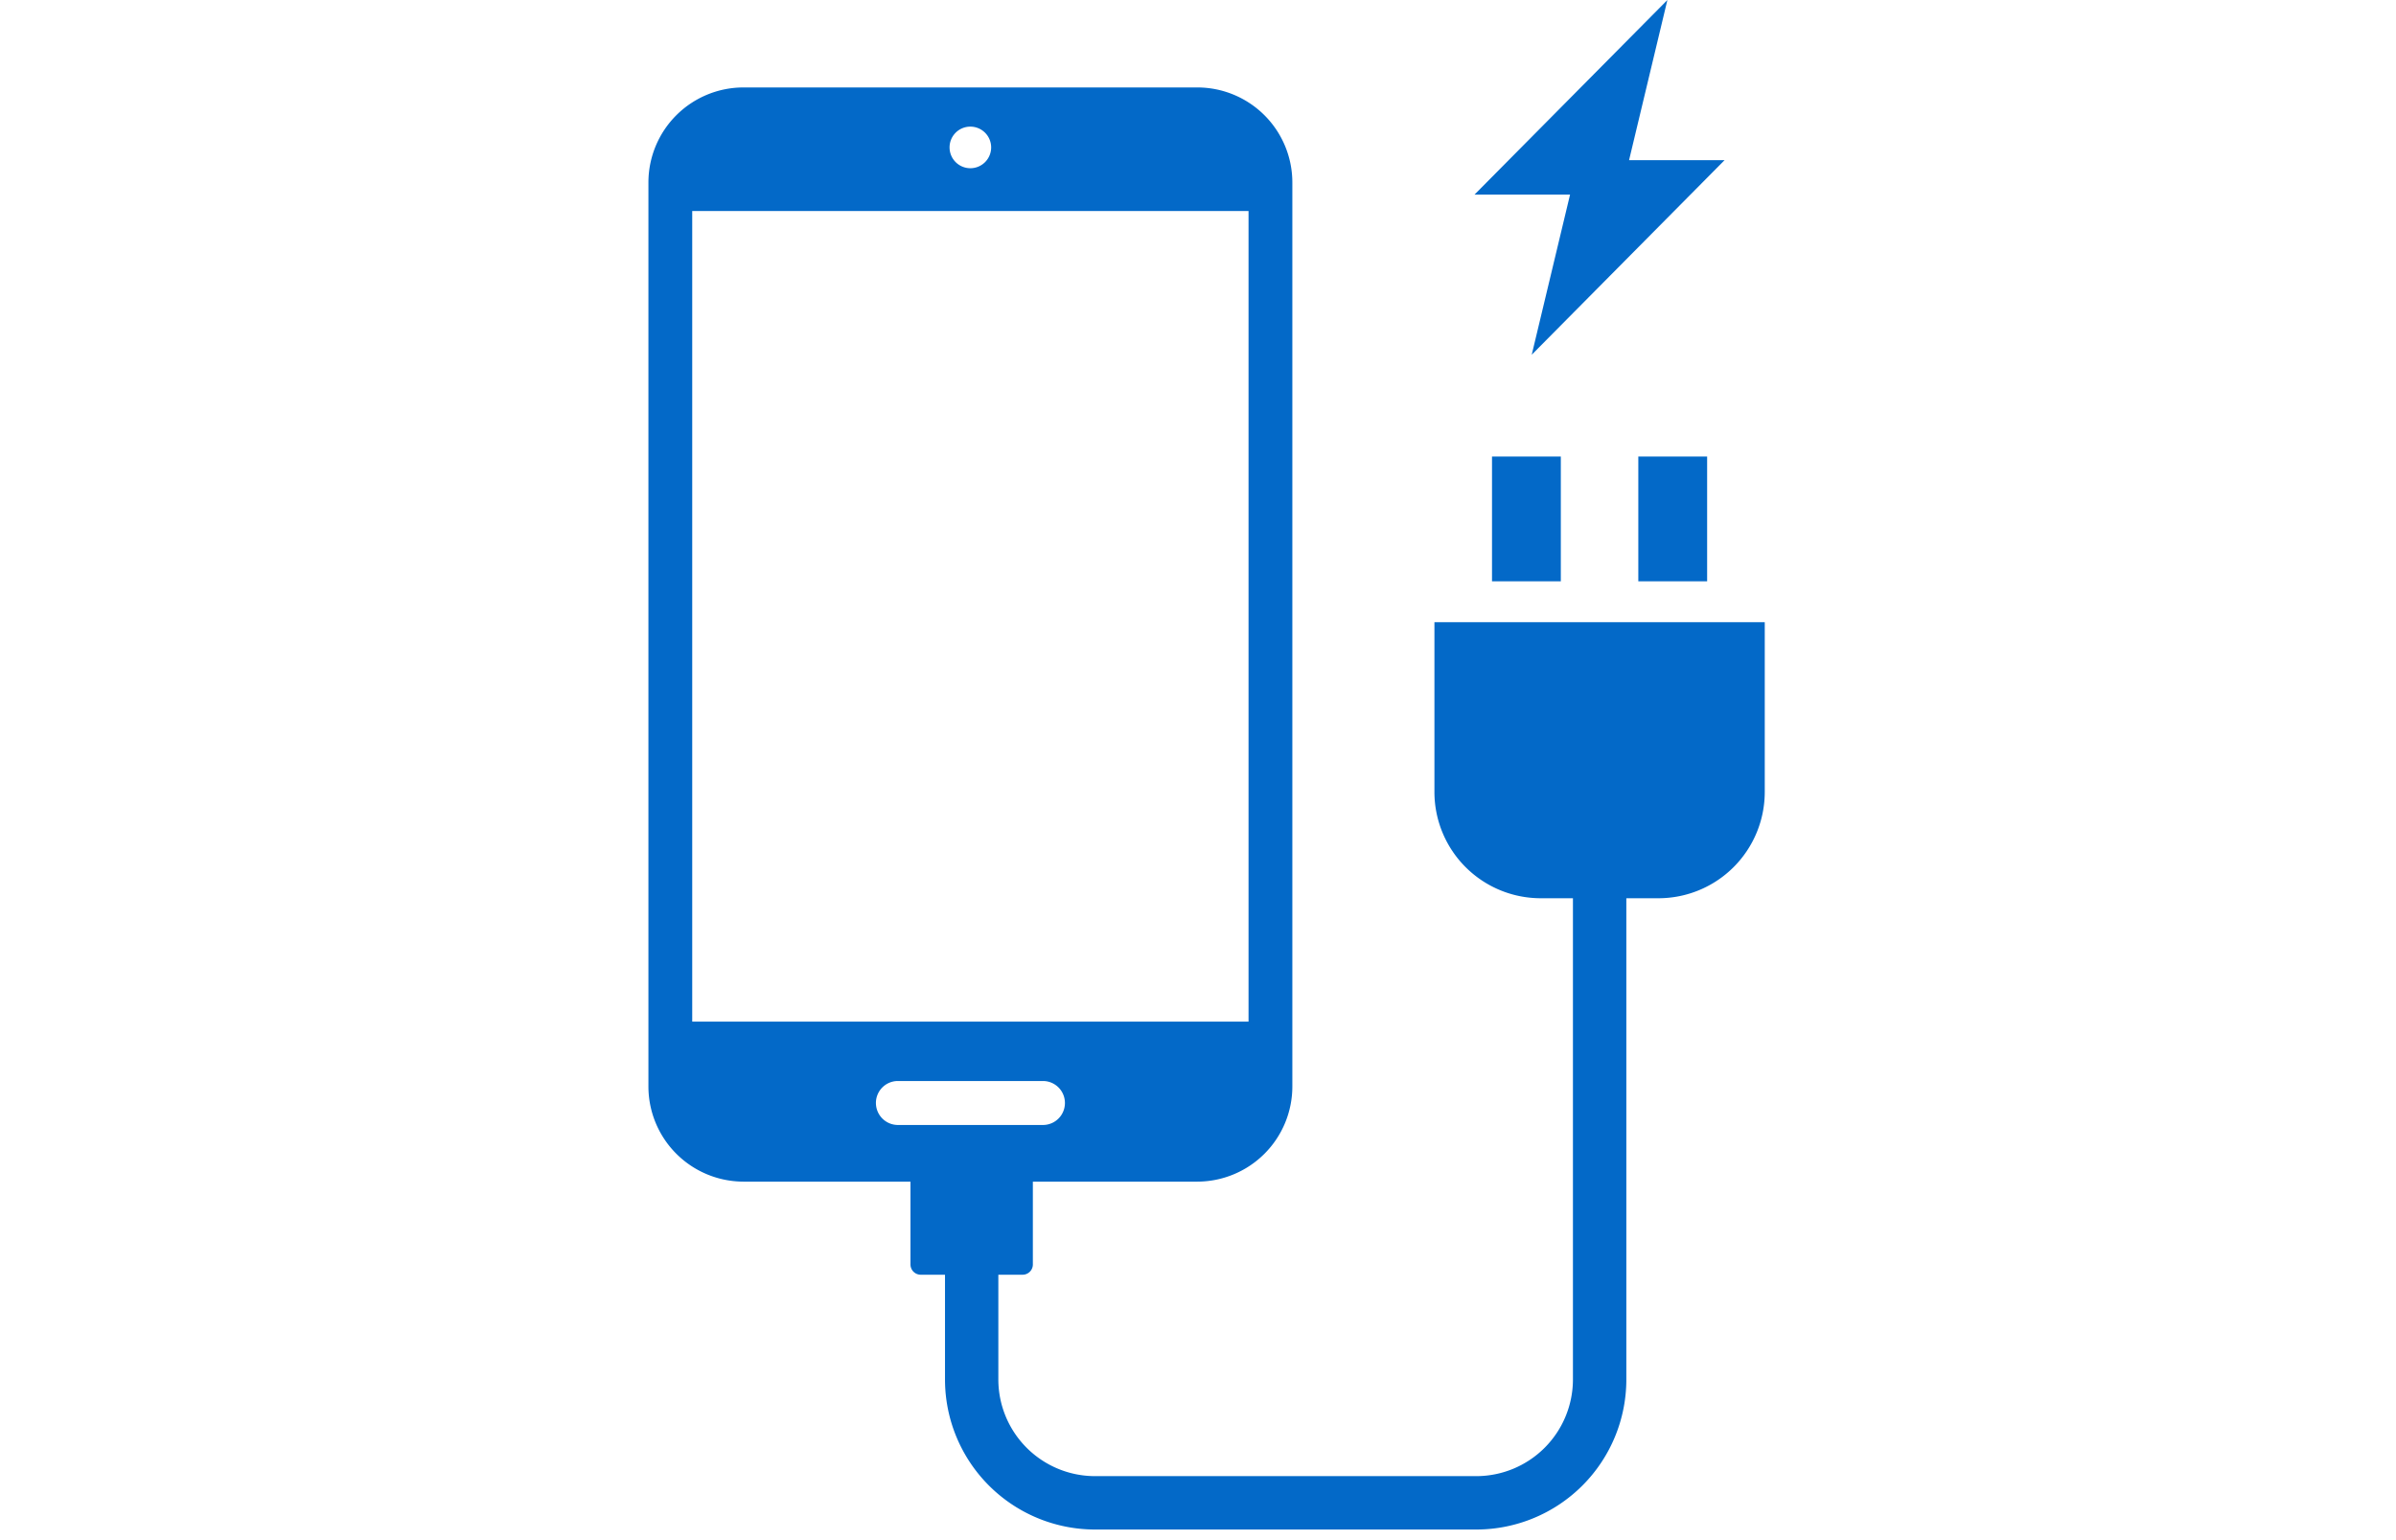 <svg id="car_point06.svg" xmlns="http://www.w3.org/2000/svg" width="140" height="90" viewBox="0 0 140 90">
  <defs>
    <style>
      .cls-1 {
        fill: none;
      }

      .cls-2 {
        fill: #0369c8;
        fill-rule: evenodd;
      }
    </style>
  </defs>
  <rect id="長方形_967_のコピー_3" data-name="長方形 967 のコピー 3" class="cls-1" width="140" height="90"/>
  <path id="シェイプ_969" data-name="シェイプ 969" class="cls-2" d="M111.815,2101.36v9.93a6.212,6.212,0,0,0,6.188,6.2h1.905v28.12a5.653,5.653,0,0,1-5.637,5.65h-22.3a5.653,5.653,0,0,1-5.637-5.65v-6.12h1.417a0.6,0.6,0,0,0,.6-0.6v-4.84h9.615a5.563,5.563,0,0,0,5.547-5.56v-52.83a5.555,5.555,0,0,0-5.547-5.55H71.435a5.555,5.555,0,0,0-5.547,5.55v52.83a5.563,5.563,0,0,0,5.547,5.56H81.2v4.84a0.6,0.6,0,0,0,.6.6h1.417v6.12a8.77,8.77,0,0,0,8.755,8.77h22.3a8.77,8.77,0,0,0,8.756-8.77v-28.12h1.9a6.212,6.212,0,0,0,6.188-6.2v-9.93h-19.3ZM84.7,2072.4a1.215,1.215,0,1,1-1.216,1.21A1.212,1.212,0,0,1,84.7,2072.4Zm-16.253,52.3v-47.37h32.506v47.37H68.448Zm10.733,4.75a1.284,1.284,0,0,1,1.28-1.28h8.48a1.285,1.285,0,0,1,0,2.57h-8.48A1.287,1.287,0,0,1,79.181,2129.45Zm36-30.48H119.2v-7.29h-4.021v7.29Zm12.569,0v-7.29h-4.021v7.29h4.021ZM117.5,2085.73l11.268-11.37h-5.581l2.24-9.36-11.268,11.37h5.581Z" transform="translate(-28 -2065)"/>
</svg>
